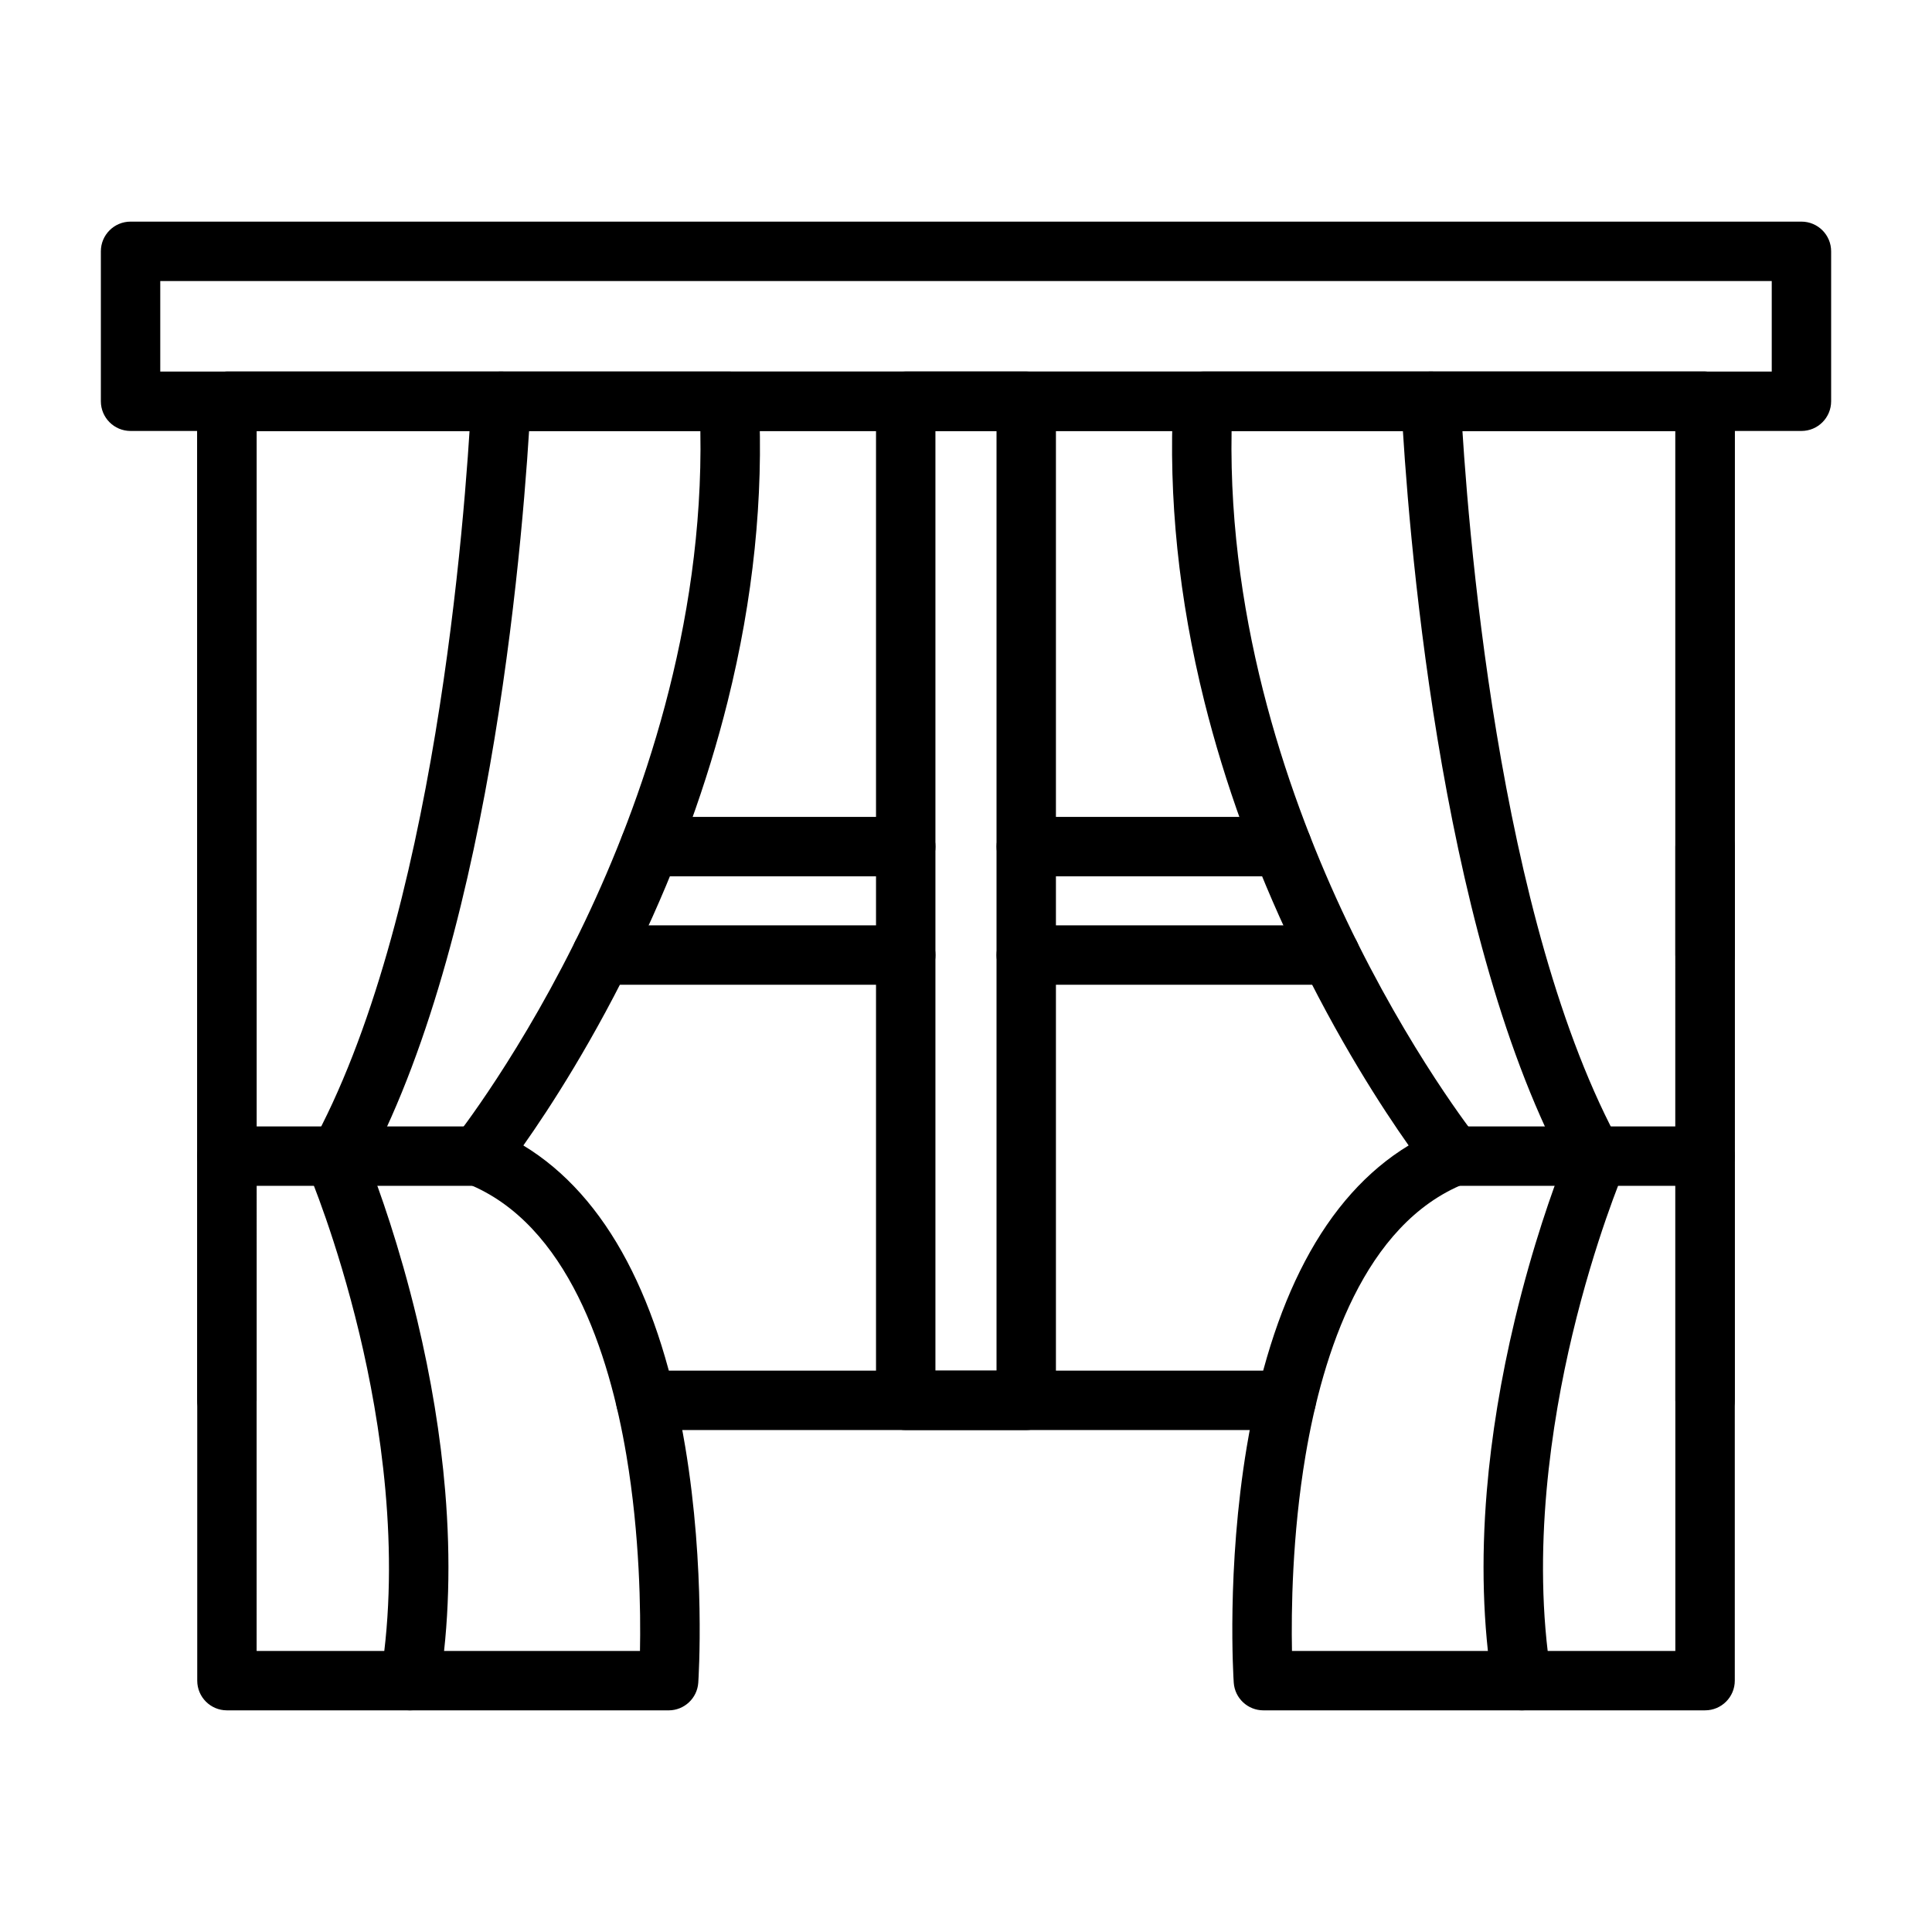 <?xml version="1.0" encoding="UTF-8"?>
<!-- The Best Svg Icon site in the world: iconSvg.co, Visit us! https://iconsvg.co -->
<svg fill="#000000" width="800px" height="800px" version="1.1" viewBox="144 144 512 512" xmlns="http://www.w3.org/2000/svg">
 <g>
  <path d="m415.96 522.98h-31.934c-4.348 0-7.871-3.523-7.871-7.871v-264.77c0-4.348 3.523-7.871 7.871-7.871h31.934c4.348 0 7.871 3.523 7.871 7.871v264.76c0 4.348-3.523 7.875-7.871 7.875zm-24.062-15.746h16.191v-249.02h-16.191z"/>
  <path d="m595.86 404.97c-4.348 0-7.871-3.523-7.871-7.871v-28.742c0-4.348 3.523-7.871 7.871-7.871s7.871 3.523 7.871 7.871v28.742c0 4.348-3.523 7.871-7.871 7.871z"/>
  <path d="m483.79 376.23h-67.816c-4.348 0-7.871-3.523-7.871-7.871 0-4.348 3.523-7.871 7.871-7.871h67.816c4.348 0 7.871 3.523 7.871 7.871 0 4.348-3.523 7.871-7.871 7.871z"/>
  <path d="m496.57 404.97h-80.602c-4.348 0-7.871-3.523-7.871-7.871s3.523-7.871 7.871-7.871h80.602c4.348 0 7.871 3.523 7.871 7.871s-3.523 7.871-7.871 7.871z"/>
  <path d="m384.03 404.97h-80.602c-4.348 0-7.871-3.523-7.871-7.871s3.523-7.871 7.871-7.871h80.602c4.348 0 7.871 3.523 7.871 7.871s-3.523 7.871-7.871 7.871z"/>
  <path d="m384.03 376.23h-67.816c-4.348 0-7.871-3.523-7.871-7.871 0-4.348 3.523-7.871 7.871-7.871h67.816c4.348 0 7.871 3.523 7.871 7.871 0 4.348-3.523 7.871-7.871 7.871z"/>
  <path d="m484.88 522.98h-169.77c-4.348 0-7.871-3.523-7.871-7.871s3.523-7.871 7.871-7.871l169.77-0.004c4.348 0 7.871 3.523 7.871 7.871 0 4.348-3.523 7.875-7.871 7.875z"/>
  <path d="m595.86 522.98c-4.348 0-7.871-3.523-7.871-7.871v-256.89h-375.98v256.89c0 4.348-3.523 7.871-7.871 7.871s-7.871-3.523-7.871-7.871l-0.004-264.76c0-4.348 3.523-7.871 7.871-7.871h391.72c4.348 0 7.871 3.523 7.871 7.871v264.76c0 4.348-3.523 7.875-7.871 7.875z"/>
  <path d="m321.19 597.26h-117.05c-4.348 0-7.871-3.523-7.871-7.871v-339.04c0-4.348 3.523-7.871 7.871-7.871h133.08c4.191 0 7.648 3.285 7.863 7.473 1.312 25.855-1.465 52.754-8.25 79.949-5.402 21.664-13.352 43.562-23.621 65.094-11.723 24.582-23.68 42.887-30.516 52.566 11.023 6.688 20.246 16.984 27.496 30.734 6.984 13.242 12.164 29.75 15.391 49.059 5.414 32.367 3.547 61.348 3.465 62.566-0.277 4.133-3.711 7.344-7.852 7.344zm-109.18-15.746h101.59c0.207-10.414-0.016-30.578-3.598-51.84-4.539-26.945-15.535-61.305-42.129-71.984-2.309-0.926-4.047-2.894-4.68-5.301-0.633-2.406-0.09-4.973 1.461-6.918 0.172-0.219 17.812-22.508 34.523-57.648 14.605-30.719 31.359-77.578 30.426-129.61l-117.6 0.004z"/>
  <path d="m252.71 597.26c-0.414 0-0.832-0.031-1.25-0.102-4.293-0.688-7.219-4.723-6.531-9.016 5.297-33.168-0.168-67.633-5.688-90.707-6.008-25.113-13.305-42.336-13.379-42.508-0.953-2.234-0.824-4.785 0.355-6.91 33.117-59.719 41.062-166.72 42.707-198.09 0.227-4.34 3.934-7.676 8.273-7.449 4.34 0.227 7.676 3.934 7.449 8.273-1.66 31.66-9.625 138.41-42.863 201.57 2.551 6.551 8.016 21.59 12.766 41.445 3.711 15.512 6.207 30.762 7.426 45.332 1.531 18.352 1.027 35.684-1.504 51.523-0.617 3.879-3.961 6.637-7.762 6.637z"/>
  <path d="m270.81 458.26h-66.676c-4.348 0-7.871-3.523-7.871-7.871 0-4.348 3.523-7.871 7.871-7.871h66.672c4.348 0 7.871 3.523 7.871 7.871 0.004 4.348-3.519 7.871-7.867 7.871z"/>
  <path d="m595.86 597.26h-117.05c-4.141 0-7.574-3.211-7.856-7.344-0.082-1.219-1.949-30.199 3.465-62.566 3.231-19.312 8.406-35.816 15.391-49.059 7.25-13.75 16.473-24.047 27.496-30.734-6.836-9.68-18.793-27.984-30.516-52.566-10.27-21.531-18.219-43.43-23.621-65.094-6.785-27.195-9.559-54.094-8.25-79.949 0.211-4.188 3.668-7.473 7.863-7.473h133.08c4.348 0 7.871 3.523 7.871 7.871l0.004 339.04c0 4.348-3.523 7.871-7.871 7.871zm-109.47-15.746h101.59l0.004-323.3h-117.6c-0.93 52.027 15.82 98.891 30.426 129.61 16.711 35.141 34.348 57.43 34.523 57.652 1.551 1.945 2.094 4.512 1.457 6.918-0.633 2.406-2.367 4.371-4.676 5.297-26.598 10.68-37.59 45.039-42.129 71.984-3.582 21.258-3.801 41.422-3.598 51.836z"/>
  <path d="m547.29 597.26c-3.801 0-7.144-2.758-7.766-6.633-2.531-15.836-3.035-33.172-1.504-51.523 1.219-14.57 3.715-29.82 7.426-45.332 4.75-19.855 10.215-34.898 12.766-41.449-33.238-63.164-41.199-169.91-42.863-201.57-0.227-4.34 3.106-8.047 7.449-8.273 4.344-0.227 8.047 3.106 8.273 7.449 1.645 31.371 9.59 138.37 42.707 198.09 1.18 2.125 1.309 4.676 0.355 6.91-0.074 0.172-7.453 17.637-13.453 42.812-5.477 22.992-10.895 57.34-5.613 90.402 0.688 4.293-2.238 8.328-6.531 9.016-0.418 0.07-0.836 0.102-1.246 0.102z"/>
  <path d="m595.86 458.26h-66.672c-4.348 0-7.871-3.523-7.871-7.871 0-4.348 3.523-7.871 7.871-7.871h66.672c4.348 0 7.871 3.523 7.871 7.871 0 4.348-3.523 7.871-7.871 7.871z"/>
  <path d="m621.4 258.21h-442.8c-4.348 0-7.871-3.523-7.871-7.871v-39.734c0-4.348 3.523-7.871 7.871-7.871h442.8c4.348 0 7.871 3.523 7.871 7.871v39.734c0 4.348-3.523 7.871-7.871 7.871zm-434.93-15.742h427.06v-23.988h-427.06z"/>
 </g>
</svg>